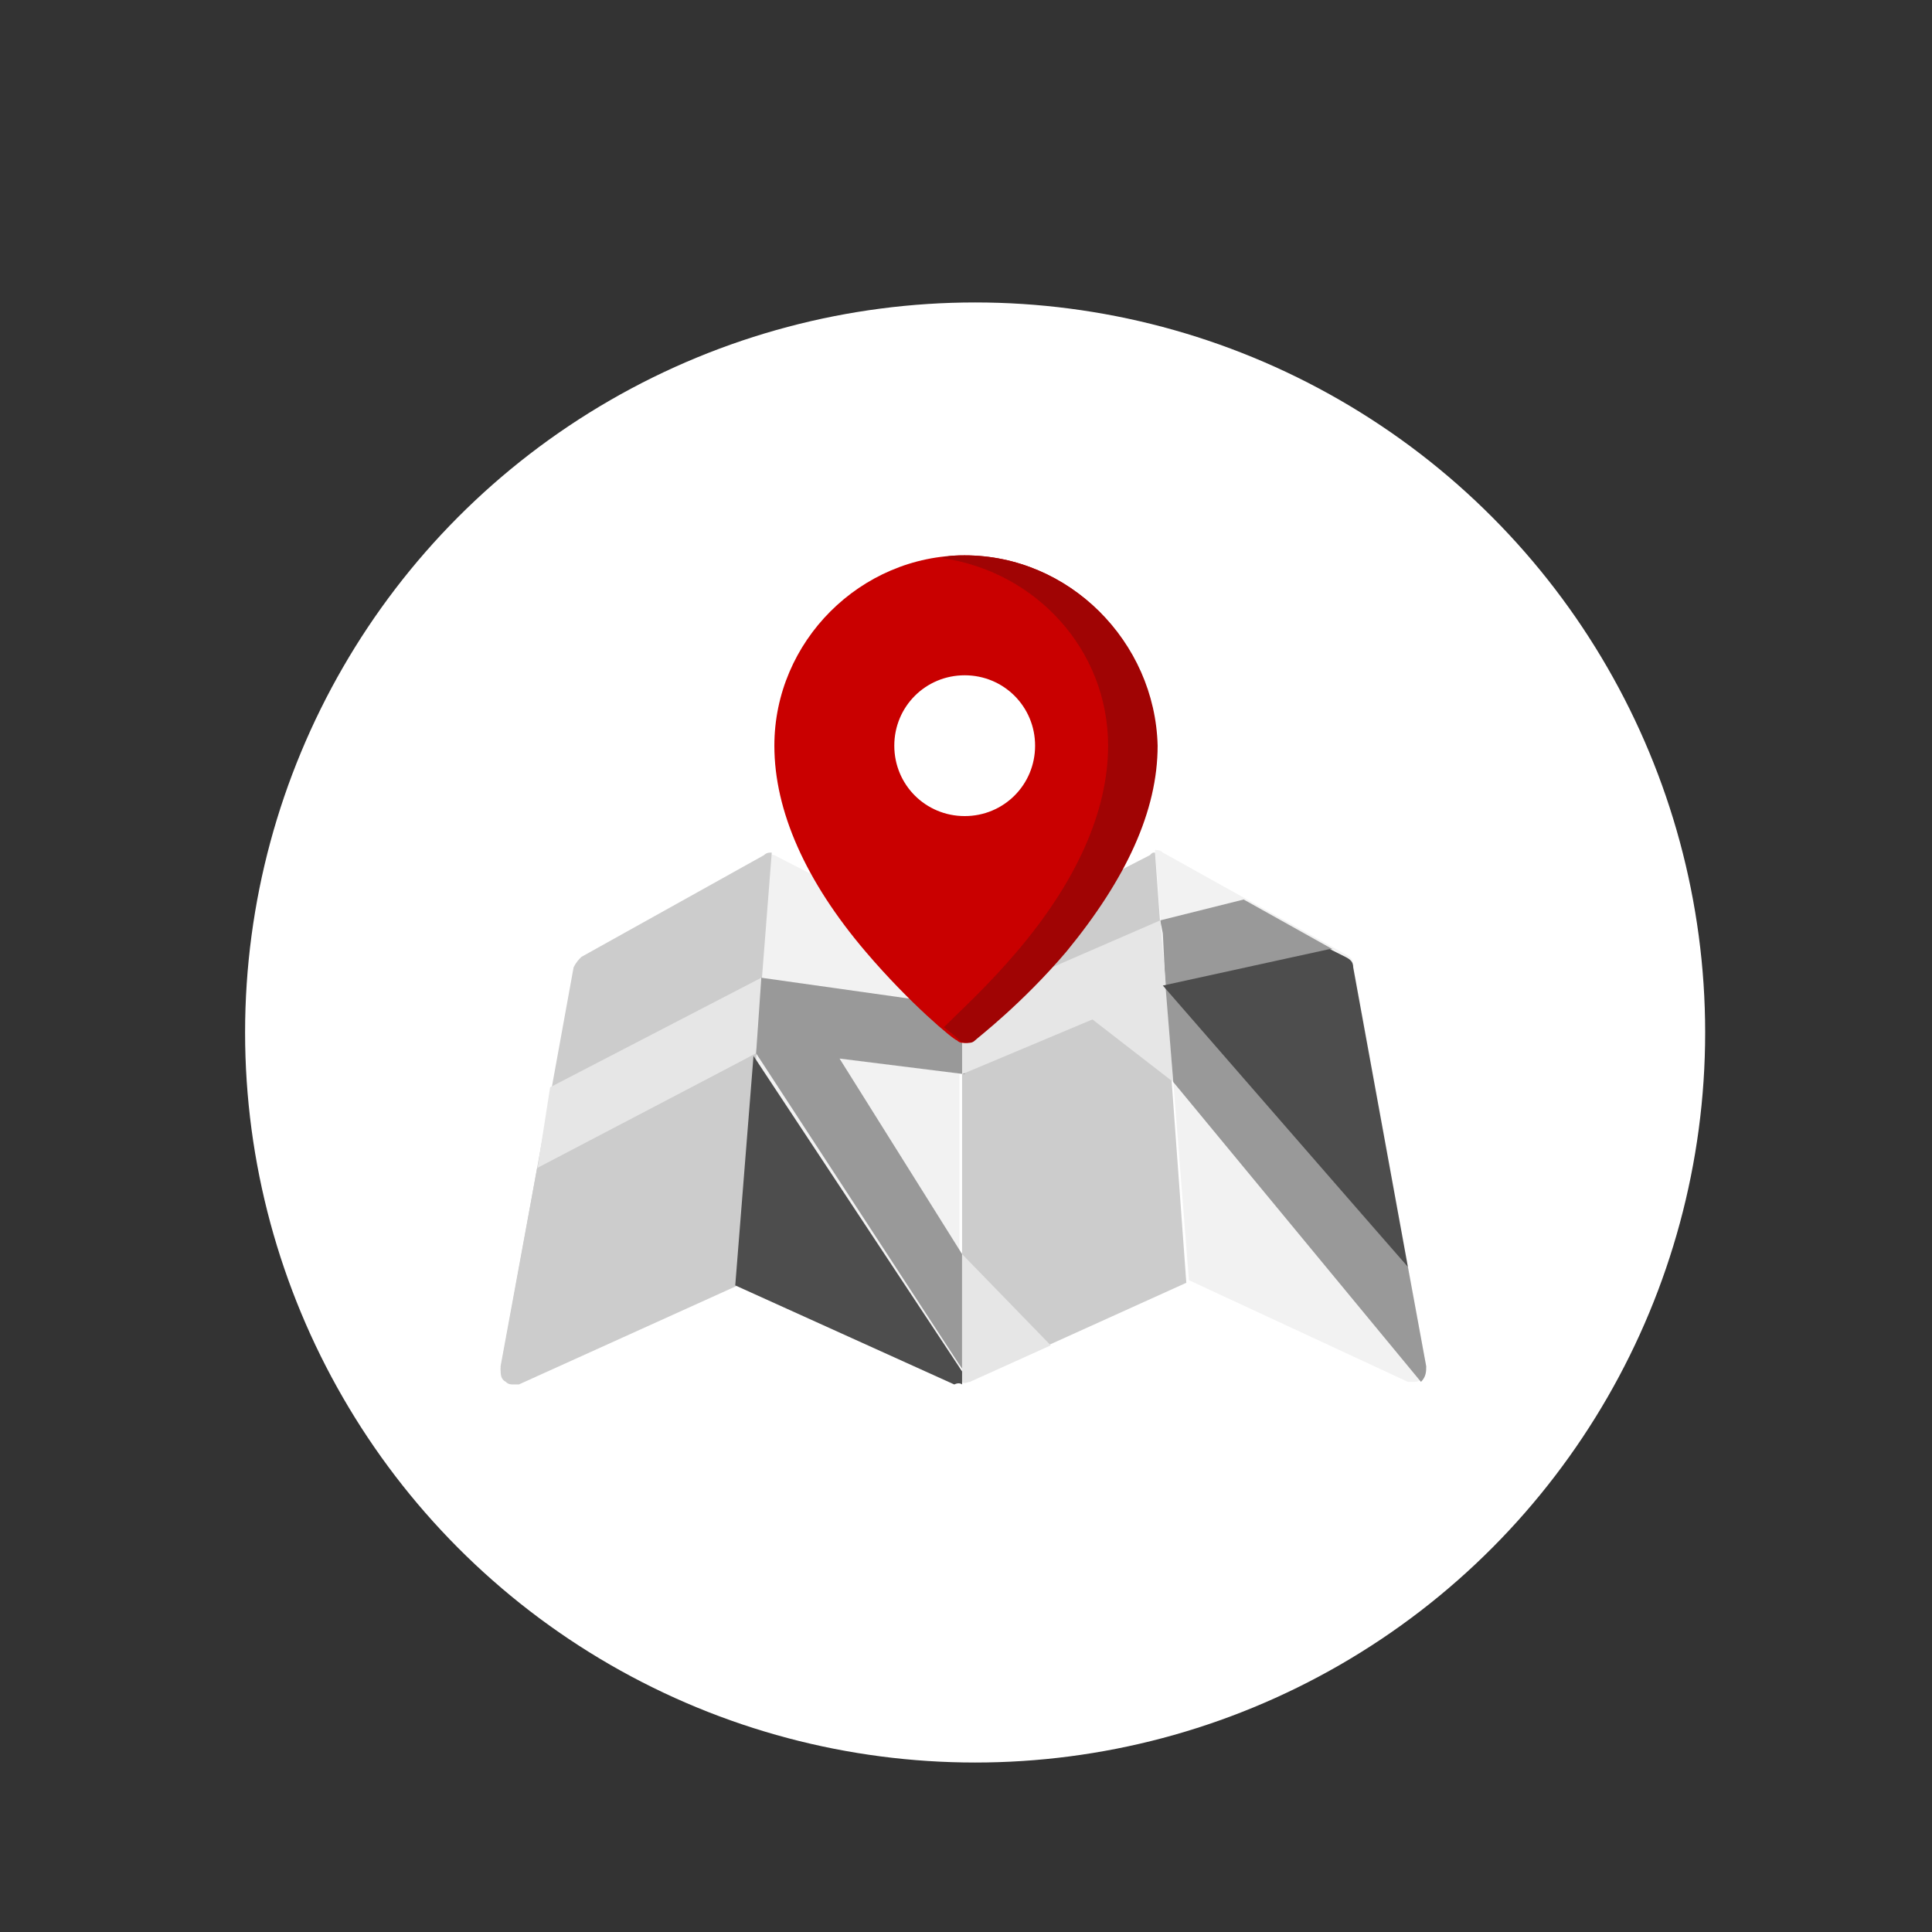 <?xml version="1.0" encoding="utf-8"?>
<!-- Generator: Adobe Illustrator 22.0.0, SVG Export Plug-In . SVG Version: 6.00 Build 0)  -->
<svg version="1.1" id="Capa_1" xmlns="http://www.w3.org/2000/svg" xmlns:xlink="http://www.w3.org/1999/xlink" x="0px" y="0px"
	 viewBox="0 0 74.1 74.1" style="enable-background:new 0 0 74.1 74.1;" xml:space="preserve">
<rect x="0" y="0" width="74.1" height="74.1" fill="#333333" stroke="none"/>
<style type="text/css">
	.st0{fill:#FFFFFF;}
	.st1{fill:#F2F2F2;}
	.st2{fill:#B3B3B3;}
	.st3{fill:#E6E6E6;}
	.st4{fill:#C90000;}
	.st5{fill:#A00404;}
	.st6{fill:#CCCCCC;}
	.st7{fill:#999999;}
	.st8{fill:#4D4D4D;}
	.st9{fill:url(#SVGID_3_);}
	.st10{opacity:0.61;}
	.st11{clip-path:url(#SVGID_5_);fill:#840404;}
	.st12{fill:url(#SVGID_8_);}
	.st13{clip-path:url(#SVGID_10_);fill:#840404;}
	.st14{fill:url(#SVGID_13_);}
	.st15{clip-path:url(#SVGID_15_);fill:#840404;}
	.st16{fill:#656D78;}
	.st17{fill:#E6E9ED;}
	.st18{fill:#844747;}
	.st19{fill:#965353;}
	.st20{fill:#F5F7FA;}
	.st21{fill:#F4DB9D;}
	.st22{fill:#F9D585;}
	.st23{fill:#87BCF4;}
	.st24{fill:#5D9CEC;}
	.st25{fill:#4A89DC;}
	.st26{fill:#CCD1D9;}
	.st27{fill:#7C0303;}
	.st28{fill:#707487;}
	.st29{fill:#FF7873;}
	.st30{fill:#D5DCED;}
	.st31{fill:#AFB9D2;}
	.st32{fill:#464655;}
	.st33{clip-path:url(#SVGID_23_);}
	.st34{clip-path:url(#SVGID_23_);fill:url(#SVGID_26_);}
	.st35{opacity:0.61;clip-path:url(#SVGID_23_);}
	.st36{clip-path:url(#SVGID_28_);fill:#840404;}
	.st37{opacity:0.67;fill:#C90000;}
</style>
<circle class="st0" cx="37.4" cy="39.6" r="28"/>
<g>
	<g>
		<path class="st1" d="M54.7,52.4l-2.8-15.4c0-0.2-0.1-0.3-0.3-0.4l-7-3.9c-0.1-0.1-0.2-0.1-0.3-0.1l1.3,16.5l0,0L54,53
			c0.1,0,0.1,0,0.2,0c0.1,0,0.2,0,0.3-0.1C54.7,52.8,54.7,52.6,54.7,52.4z"/>
		<path class="st1" d="M36.9,36.5l-7.2-3.7c-0.1,0-0.2-0.1-0.3-0.1c0,0,0,0,0.1,0l-1.3,16.5l8.4,3.8c0.1,0,0.1,0,0.2,0l0,0V36.5z"/>
	</g>
	<g>
		<path class="st6" d="M29.6,32.7c-0.1,0-0.2,0-0.3,0.1l-7,3.9c-0.1,0.1-0.2,0.2-0.3,0.4l-2.8,15.4c0,0.2,0,0.4,0.2,0.5
			c0.1,0.1,0.2,0.1,0.3,0.1c0.1,0,0.1,0,0.2,0l8.4-3.8L29.6,32.7z"/>
		<path class="st6" d="M44.3,32.7c-0.1,0-0.1,0-0.2,0.1l-7.2,3.7v16.5c0,0,0,0,0,0c0.1,0,0.1,0,0.2,0l8.4-3.8L44.3,32.7z"/>
	</g>
	<polygon class="st3" points="21.1,41.7 20.6,44.9 29,40.4 29.2,37.9 29.2,37.5 	"/>
	<path class="st6" d="M29.1,39.4l-0.1,1l-8.4,4.4l-1.4,7.6c0,0.2,0,0.4,0.2,0.5c0.1,0.1,0.2,0.1,0.3,0.1c0.1,0,0.1,0,0.2,0l8.4-3.8
		L29.1,39.4L29.1,39.4z"/>
	<g>
		<polygon class="st7" points="37,38.6 29.2,37.5 29,40.4 36.9,52.5 36.9,48.1 32.2,40.6 37,41.2 		"/>
		<polygon class="st7" points="51.1,36.4 47.7,34.5 44.5,35.3 44.6,35.8 44.7,37.8 		"/>
	</g>
	<polygon class="st3" points="45,41.5 44.7,37.6 44.7,37.6 44.5,35.3 36.9,38.6 36.9,41.2 41.9,39.1 	"/>
	<path class="st7" d="M54.7,52.4L54,48.6l-9.3-10.8l0.3,3.7l9.5,11.5C54.7,52.8,54.7,52.6,54.7,52.4z"/>
	<path class="st4" d="M37,21.3c-4,0-7.3,3.3-7.3,7.3c0,2.5,1.2,5.2,3.5,7.9c1.7,2,3.4,3.4,3.5,3.4c0.1,0.1,0.2,0.1,0.3,0.1
		c0.1,0,0.2,0,0.3-0.1c0.1-0.1,1.8-1.4,3.5-3.4c2.3-2.8,3.5-5.4,3.5-7.9C44.3,24.6,41,21.3,37,21.3z M39.7,28.6
		c0,1.5-1.2,2.7-2.7,2.7s-2.7-1.2-2.7-2.7c0-1.5,1.2-2.7,2.7-2.7C38.5,25.9,39.7,27.1,39.7,28.6z"/>
	<path class="st5" d="M37,21.3c-0.3,0-0.6,0-0.9,0.1c3.6,0.5,6.4,3.5,6.4,7.2c0,2.5-1.2,5.2-3.5,7.9c-1.1,1.3-2.2,2.3-2.8,2.9
		c0.4,0.3,0.6,0.5,0.6,0.5c0.1,0.1,0.2,0.1,0.3,0.1c0.1,0,0.2,0,0.3-0.1c0.1-0.1,1.8-1.4,3.5-3.4c2.3-2.8,3.5-5.4,3.5-7.9
		C44.3,24.6,41,21.3,37,21.3z"/>
	<path class="st3" d="M37.2,53l3.1-1.4l-3.4-3.5v4.9c0,0,0,0,0,0C37,53.1,37.1,53,37.2,53z"/>
	<g>
		<path class="st8" d="M51.9,37.1c0-0.2-0.1-0.3-0.3-0.4l-0.6-0.3l-6.4,1.4l0,0L54,48.6L51.9,37.1z"/>
		<path class="st8" d="M36.9,53.1C36.9,53.1,36.9,53.1,36.9,53.1v-0.5l-8-12.1l-0.7,8.8l8.4,3.8C36.8,53,36.9,53.1,36.9,53.1z"/>
	</g>
</g>
</svg>
